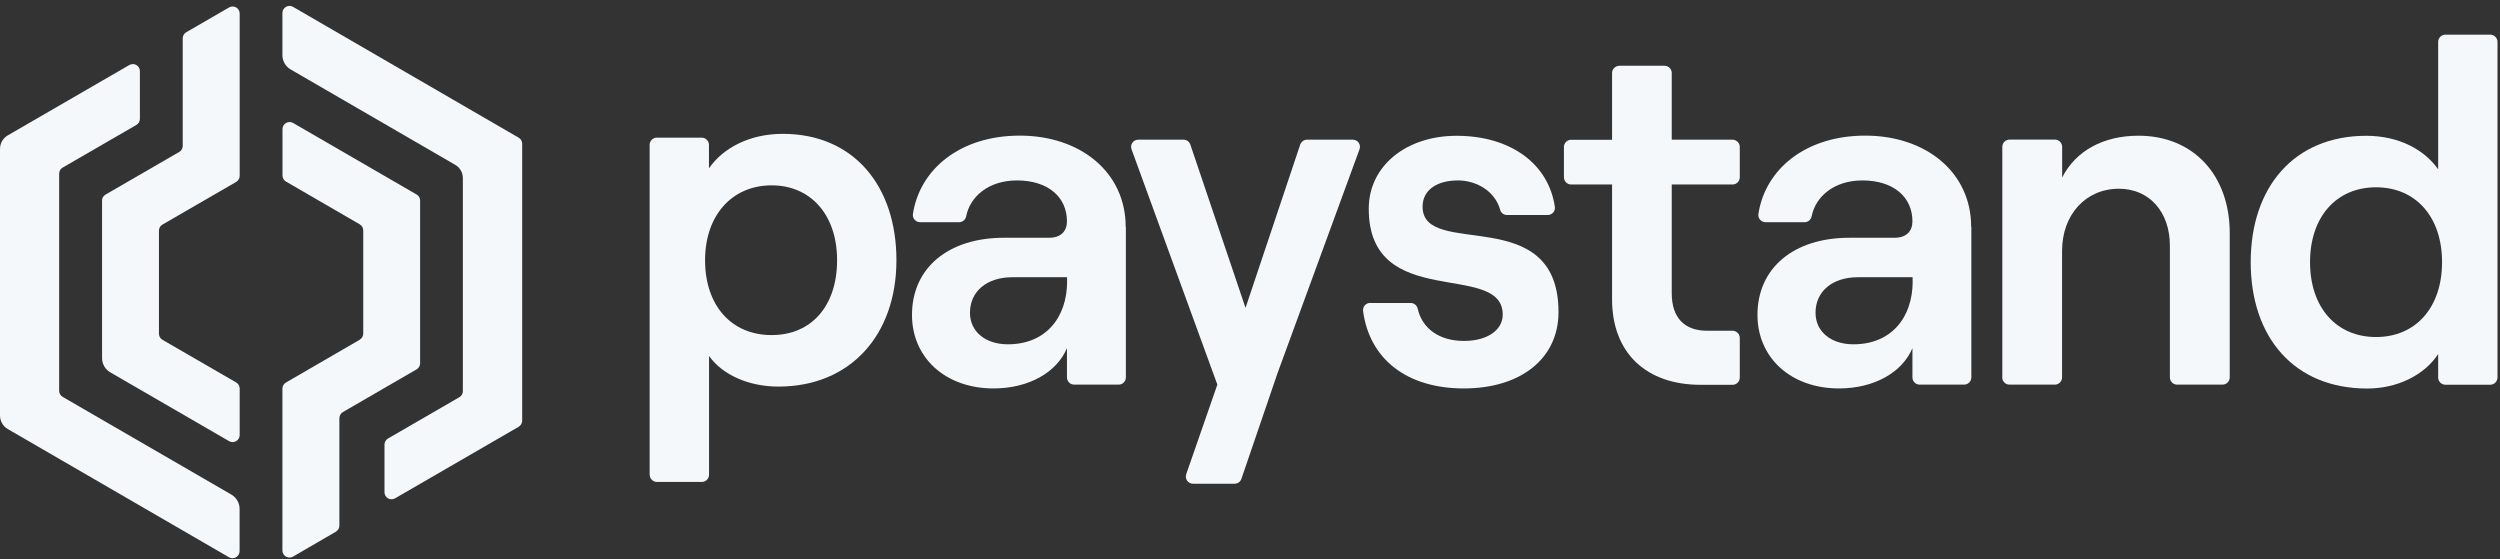 <svg width="934" height="209" viewBox="0 0 934 209" fill="none" xmlns="http://www.w3.org/2000/svg">
<rect x="0" y="0" width="934" height="209" fill="#333333" stroke="none"/>
<g clip-path="url(#clip0_2315_5342)">
<path d="M312.739 97.215C312.739 80.318 302.938 69.244 288.267 69.244C273.596 69.244 263.414 80.318 263.414 97.215C263.414 114.111 273.216 125.186 288.267 125.186C303.317 125.186 312.739 114.111 312.739 97.215ZM242.704 177.299V54.119C242.704 52.664 243.906 51.43 245.392 51.43H262.181C263.636 51.43 264.869 52.632 264.869 54.119V62.884C270.307 55.069 280.299 50.006 292.44 50.006C318.747 50.006 334.904 69.244 334.904 97.215C334.904 125.186 317.672 144.424 290.828 144.424C279.761 144.424 269.959 140.089 264.9 133.001V177.362C264.9 178.818 263.699 180.052 262.213 180.052H245.423C243.969 180.052 242.736 178.849 242.736 177.362L242.704 177.299Z" fill="#F5F8FA"/>
<path d="M398.647 105.03V103.574H378.158C368.736 103.574 362.38 108.827 362.38 116.832C362.38 123.92 368.167 128.634 376.546 128.634C390.521 128.634 398.679 118.825 398.679 105.03H398.647ZM420.622 84.874V141.006C420.622 142.461 419.42 143.695 417.934 143.695H401.303C399.848 143.695 398.615 142.493 398.615 141.006V130.058C394.821 139.139 384.292 145.119 371.202 145.119C353.053 145.119 340.722 133.507 340.722 117.686C340.722 99.904 354.507 88.829 375.028 88.829H391.912C396.434 88.829 398.615 86.298 398.615 82.659C398.615 73.768 391.723 67.408 379.929 67.408C369.21 67.408 362.38 73.547 360.958 80.824C360.705 82.09 359.63 83.007 358.365 83.007H343.725C342.081 83.007 340.817 81.552 341.07 79.938C343.599 63.295 358.618 50.67 381.004 50.67C403.39 50.67 420.559 64.118 420.559 84.811H420.622V84.874Z" fill="#F5F8FA"/>
<path d="M505.423 52.189C507.288 52.189 508.553 54.024 507.921 55.764L477.314 139.329L463.781 178.912C463.402 179.988 462.422 180.716 461.252 180.716H445.695C443.862 180.716 442.565 178.912 443.166 177.172L454.802 143.695L422.74 55.764C422.108 54.024 423.404 52.189 425.238 52.189H442.186C443.324 52.189 444.336 52.916 444.715 54.024L465.331 115.028L485.756 54.024C486.136 52.948 487.116 52.189 488.286 52.189H505.423Z" fill="#F5F8FA"/>
<path d="M511.905 113.193H527.05C528.283 113.193 529.358 114.079 529.643 115.281C531.318 122.78 537.737 127.368 546.906 127.368C556.076 127.368 561.419 123.034 561.419 117.56C561.419 97.214 511.367 116.642 511.367 77.976C511.367 61.998 525.343 50.733 544.187 50.733C564.36 50.733 578.557 61.206 580.896 77.28C581.149 78.894 579.853 80.318 578.24 80.318H563C561.799 80.318 560.755 79.527 560.471 78.388C558.416 71.11 551.27 67.408 544.725 67.408C536.725 67.408 531.477 71.047 531.477 77.217C531.477 96.993 582.256 75.224 582.256 116.61C582.256 133.855 568.281 145.119 546.875 145.119C525.469 145.119 511.62 134.045 509.249 116.199C509.059 114.585 510.292 113.162 511.905 113.162V113.193Z" fill="#F5F8FA"/>
<path d="M604.895 24.566H621.874C623.328 24.566 624.562 25.768 624.562 27.256V52.189H647.295C648.75 52.221 649.983 53.423 649.983 54.91V66.238C649.983 67.693 648.781 68.927 647.295 68.927H624.562V109.586C624.562 118.857 629.463 123.572 637.81 123.572H647.295C648.75 123.572 649.983 124.774 649.983 126.261V141.07C649.983 142.525 648.781 143.759 647.295 143.759H635.28C615.329 143.759 602.271 132.147 602.271 111.801V68.927H586.967C585.513 68.927 584.28 67.725 584.28 66.238V54.91C584.28 53.455 585.481 52.221 586.967 52.221H602.271V27.287C602.271 25.832 603.472 24.598 604.958 24.598H604.927L604.895 24.566Z" fill="#F5F8FA"/>
<path d="M714.548 105.03V103.574H694.059C684.637 103.574 678.282 108.827 678.282 116.832C678.282 123.92 684.068 128.634 692.447 128.634C706.422 128.634 714.58 118.825 714.58 105.03H714.548ZM736.491 84.874V141.006C736.491 142.461 735.29 143.695 733.804 143.695H717.172C715.718 143.695 714.485 142.493 714.485 141.006V130.058C710.691 139.139 700.162 145.119 687.072 145.119C668.922 145.119 656.591 133.507 656.591 117.686C656.591 99.904 670.377 88.829 690.897 88.829H707.782C712.303 88.829 714.485 86.298 714.485 82.659C714.485 73.768 707.592 67.408 695.798 67.408C685.08 67.408 678.25 73.547 676.827 80.824C676.574 82.09 675.499 83.007 674.234 83.007H659.595C657.951 83.007 656.686 81.552 656.939 79.938C659.469 63.295 674.487 50.67 696.873 50.67C719.259 50.67 736.428 64.118 736.428 84.811H736.491V84.874Z" fill="#F5F8FA"/>
<path d="M748.064 141.006V54.846C748.064 53.391 749.265 52.157 750.751 52.157H767.731C769.185 52.157 770.418 53.359 770.418 54.846V66.332C775.477 56.334 785.848 50.701 798.906 50.701C819.585 50.701 833.023 65.605 833.023 87.026V141.006C833.023 142.461 831.821 143.695 830.335 143.695H813.356C811.902 143.695 810.669 142.493 810.669 141.006V91.772C810.669 79.242 803.048 70.509 791.634 70.509C779.113 70.509 770.386 80.318 770.386 93.734V141.006C770.386 142.461 769.185 143.695 767.699 143.695H750.72C749.265 143.695 748.032 142.493 748.032 141.006H748.064Z" fill="#F5F8FA"/>
<path d="M912.354 97.942C912.354 81.046 902.552 69.971 887.691 69.971C872.831 69.971 863.029 81.046 863.029 97.942C863.029 114.839 872.831 125.913 887.691 125.913C902.552 125.913 912.354 114.839 912.354 97.942ZM840.864 97.942C840.864 69.971 857.021 50.733 884.055 50.733C896.039 50.733 905.651 55.796 910.899 63.263V15.643C910.899 14.188 912.101 12.954 913.587 12.954H930.376C931.831 12.954 933.064 14.156 933.064 15.643V141.038C933.064 142.493 931.862 143.727 930.376 143.727H913.587C912.133 143.727 910.899 142.525 910.899 141.038V132.273C905.651 140.278 895.469 145.151 884.403 145.151C856.99 145.151 840.864 125.913 840.864 97.942Z" fill="#F5F8FA"/>
<path d="M105.511 4.853V20.611C105.511 22.794 106.681 24.851 108.61 25.958L170.076 61.586C171.847 62.599 172.922 64.497 172.922 66.522V146.132C172.922 147.081 172.416 147.967 171.594 148.41L144.971 163.819C144.149 164.294 143.643 165.18 143.643 166.098V183.88C143.643 185.937 145.856 187.202 147.627 186.158L193.759 159.453C194.581 158.978 195.087 158.092 195.087 157.175V53.708C195.087 52.758 194.581 51.872 193.759 51.429L109.495 2.575C107.724 1.531 105.511 2.828 105.511 4.853Z" fill="#F5F8FA"/>
<path d="M134.347 126.958L106.839 142.905C106.017 143.379 105.511 144.265 105.511 145.183V205.65C105.511 207.706 107.724 208.972 109.495 207.928L125.462 198.657C126.285 198.182 126.79 197.296 126.79 196.379V156.194C126.822 155.245 127.328 154.391 128.15 153.916L155.627 138C156.449 137.526 156.955 136.64 156.955 135.722V74.939C156.955 73.99 156.449 73.104 155.627 72.661L109.527 45.956C107.756 44.912 105.543 46.209 105.543 48.234V65.573C105.543 66.523 106.049 67.409 106.871 67.852L134.379 83.799C135.201 84.273 135.707 85.159 135.707 86.077V124.616C135.707 125.565 135.201 126.451 134.379 126.894L134.347 126.958Z" fill="#F5F8FA"/>
<path d="M0 55.606V155.245C0 157.301 1.107 159.231 2.877 160.276L85.528 208.181C87.299 209.225 89.512 207.927 89.512 205.902V190.113C89.512 187.93 88.342 185.873 86.414 184.766L23.429 148.284C22.607 147.809 22.101 146.923 22.101 146.005V64.877C22.101 63.928 22.607 63.042 23.429 62.599L50.938 46.683C51.76 46.209 52.266 45.323 52.266 44.405V26.591C52.266 24.534 50.052 23.269 48.282 24.313L2.909 50.575C1.107 51.619 0 53.549 0 55.638V55.606Z" fill="#F5F8FA"/>
<path d="M38.132 75.034V133.792C38.132 135.975 39.302 138.032 41.199 139.108L85.56 164.801C87.331 165.845 89.544 164.547 89.544 162.522V145.151C89.544 144.202 89.038 143.316 88.216 142.873L60.708 126.958C59.886 126.483 59.38 125.597 59.38 124.679V86.172C59.38 85.223 59.886 84.337 60.708 83.894L88.216 67.978C89.038 67.504 89.544 66.618 89.544 65.7V5.075C89.544 3.018 87.331 1.753 85.56 2.797L69.592 12.036C68.77 12.511 68.264 13.397 68.264 14.314V54.499C68.264 55.448 67.759 56.334 66.936 56.777L39.428 72.693C38.606 73.167 38.1 74.053 38.1 74.971L38.132 75.034Z" fill="#F5F8FA"/>
</g>
<defs>
<clipPath id="clip0_2315_5342">
<rect width="933.032" height="206.365" fill="white" transform="translate(0 2.195)"/>
</clipPath>
</defs>
</svg>
